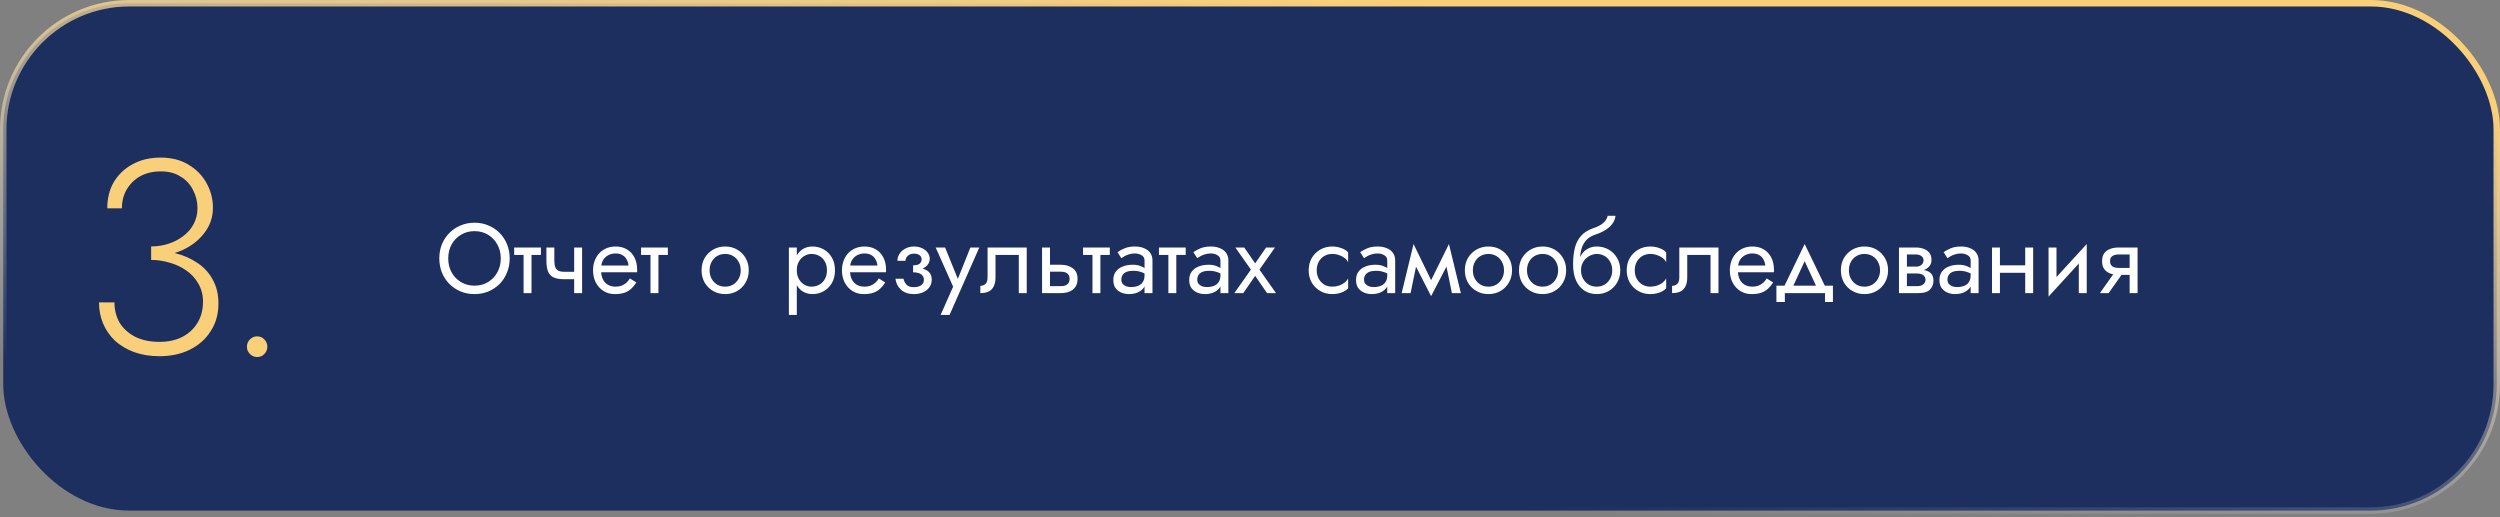<?xml version="1.0" encoding="UTF-8"?> <svg xmlns="http://www.w3.org/2000/svg" width="580" height="120" viewBox="0 0 580 120" fill="none"><rect x="0" y="0" width="580" height="120" fill="#808080" stroke="none"/> <rect x="0.75" y="0.75" width="578.5" height="117.706" rx="29.25" fill="#1D2F5F" stroke="url(#paint0_linear_2054_18)" stroke-width="1.5"></rect> <path d="M103.99 59.95C103.99 58.739 104.251 57.658 104.772 56.707C105.309 55.756 106.037 55.005 106.957 54.453C107.877 53.901 108.92 53.625 110.085 53.625C111.266 53.625 112.308 53.901 113.213 54.453C114.133 55.005 114.854 55.756 115.375 56.707C115.912 57.658 116.18 58.739 116.18 59.95C116.18 61.161 115.912 62.242 115.375 63.193C114.854 64.144 114.133 64.895 113.213 65.447C112.308 65.999 111.266 66.275 110.085 66.275C108.92 66.275 107.877 65.999 106.957 65.447C106.037 64.895 105.309 64.144 104.772 63.193C104.251 62.242 103.99 61.161 103.99 59.95ZM101.92 59.95C101.92 61.115 102.119 62.204 102.518 63.216C102.932 64.228 103.507 65.11 104.243 65.861C104.979 66.597 105.845 67.18 106.842 67.609C107.839 68.023 108.92 68.23 110.085 68.23C111.266 68.23 112.347 68.023 113.328 67.609C114.325 67.18 115.191 66.597 115.927 65.861C116.663 65.11 117.23 64.228 117.629 63.216C118.043 62.204 118.25 61.115 118.25 59.95C118.25 58.769 118.043 57.681 117.629 56.684C117.23 55.672 116.663 54.798 115.927 54.062C115.191 53.311 114.325 52.728 113.328 52.314C112.347 51.885 111.266 51.67 110.085 51.67C108.92 51.67 107.839 51.885 106.842 52.314C105.845 52.728 104.979 53.311 104.243 54.062C103.507 54.798 102.932 55.672 102.518 56.684C102.119 57.681 101.92 58.769 101.92 59.95ZM119.286 57.42V59.145H125.496V57.42H119.286ZM121.471 57.88V68H123.311V57.88H121.471ZM130.907 64.78H134.518V63.055H130.907V64.78ZM133.207 57.42V68H135.047V57.42H133.207ZM128.607 57.42H126.767V60.456C126.767 61.483 126.89 62.319 127.135 62.963C127.381 63.592 127.802 64.052 128.4 64.343C129.014 64.634 129.849 64.78 130.907 64.78V63.055C130.325 63.055 129.865 62.971 129.527 62.802C129.19 62.618 128.952 62.334 128.814 61.951C128.676 61.568 128.607 61.069 128.607 60.456V57.42ZM138.758 63.17H147.797C147.813 63.078 147.82 62.986 147.82 62.894C147.82 62.802 147.82 62.71 147.82 62.618C147.82 61.499 147.613 60.54 147.199 59.743C146.785 58.93 146.203 58.302 145.451 57.857C144.7 57.412 143.826 57.19 142.829 57.19C141.925 57.19 141.104 57.374 140.368 57.742C139.648 58.11 139.057 58.624 138.597 59.283C138.137 59.942 137.831 60.709 137.677 61.583C137.647 61.767 137.624 61.951 137.608 62.135C137.593 62.319 137.585 62.511 137.585 62.71C137.585 63.768 137.8 64.719 138.229 65.562C138.674 66.39 139.272 67.042 140.023 67.517C140.79 67.992 141.649 68.23 142.599 68.23C143.519 68.23 144.286 68.123 144.899 67.908C145.513 67.678 146.034 67.364 146.463 66.965C146.893 66.551 147.284 66.076 147.636 65.539L146.141 64.596C145.911 64.979 145.635 65.317 145.313 65.608C144.991 65.884 144.623 66.106 144.209 66.275C143.811 66.428 143.351 66.505 142.829 66.505C142.139 66.505 141.541 66.359 141.035 66.068C140.529 65.777 140.138 65.347 139.862 64.78C139.586 64.213 139.448 63.523 139.448 62.71L139.494 62.02C139.494 61.361 139.64 60.793 139.931 60.318C140.238 59.827 140.644 59.452 141.15 59.191C141.656 58.93 142.216 58.8 142.829 58.8C143.443 58.8 143.956 58.923 144.37 59.168C144.8 59.398 145.129 59.728 145.359 60.157C145.605 60.571 145.758 61.054 145.819 61.606H138.758V63.17ZM148.732 57.42V59.145H154.942V57.42H148.732ZM150.917 57.88V68H152.757V57.88H150.917ZM162.764 62.71C162.764 63.768 163.002 64.719 163.477 65.562C163.968 66.39 164.627 67.042 165.455 67.517C166.283 67.992 167.211 68.23 168.238 68.23C169.281 68.23 170.208 67.992 171.021 67.517C171.849 67.042 172.501 66.39 172.976 65.562C173.467 64.719 173.712 63.768 173.712 62.71C173.712 61.637 173.467 60.686 172.976 59.858C172.501 59.03 171.849 58.378 171.021 57.903C170.208 57.428 169.281 57.19 168.238 57.19C167.211 57.19 166.283 57.428 165.455 57.903C164.627 58.378 163.968 59.03 163.477 59.858C163.002 60.686 162.764 61.637 162.764 62.71ZM164.627 62.71C164.627 61.974 164.78 61.322 165.087 60.755C165.409 60.172 165.838 59.72 166.375 59.398C166.927 59.076 167.548 58.915 168.238 58.915C168.928 58.915 169.541 59.076 170.078 59.398C170.63 59.72 171.059 60.172 171.366 60.755C171.688 61.322 171.849 61.974 171.849 62.71C171.849 63.446 171.688 64.098 171.366 64.665C171.059 65.232 170.63 65.685 170.078 66.022C169.541 66.344 168.928 66.505 168.238 66.505C167.548 66.505 166.927 66.344 166.375 66.022C165.838 65.685 165.409 65.232 165.087 64.665C164.78 64.098 164.627 63.446 164.627 62.71ZM184.86 73.06V57.42H183.02V73.06H184.86ZM193.715 62.71C193.715 61.56 193.477 60.579 193.002 59.766C192.527 58.938 191.89 58.302 191.093 57.857C190.311 57.412 189.437 57.19 188.471 57.19C187.597 57.19 186.823 57.412 186.148 57.857C185.489 58.302 184.967 58.938 184.584 59.766C184.216 60.579 184.032 61.56 184.032 62.71C184.032 63.845 184.216 64.826 184.584 65.654C184.967 66.482 185.489 67.118 186.148 67.563C186.823 68.008 187.597 68.23 188.471 68.23C189.437 68.23 190.311 68.008 191.093 67.563C191.89 67.118 192.527 66.482 193.002 65.654C193.477 64.826 193.715 63.845 193.715 62.71ZM191.852 62.71C191.852 63.523 191.683 64.213 191.346 64.78C191.024 65.347 190.587 65.777 190.035 66.068C189.498 66.359 188.9 66.505 188.241 66.505C187.704 66.505 187.175 66.359 186.654 66.068C186.133 65.777 185.703 65.347 185.366 64.78C185.029 64.213 184.86 63.523 184.86 62.71C184.86 61.897 185.029 61.207 185.366 60.64C185.703 60.073 186.133 59.643 186.654 59.352C187.175 59.061 187.704 58.915 188.241 58.915C188.9 58.915 189.498 59.061 190.035 59.352C190.587 59.643 191.024 60.073 191.346 60.64C191.683 61.207 191.852 61.897 191.852 62.71ZM196.505 63.17H205.544C205.56 63.078 205.567 62.986 205.567 62.894C205.567 62.802 205.567 62.71 205.567 62.618C205.567 61.499 205.36 60.54 204.946 59.743C204.532 58.93 203.95 58.302 203.198 57.857C202.447 57.412 201.573 57.19 200.576 57.19C199.672 57.19 198.851 57.374 198.115 57.742C197.395 58.11 196.804 58.624 196.344 59.283C195.884 59.942 195.578 60.709 195.424 61.583C195.394 61.767 195.371 61.951 195.355 62.135C195.34 62.319 195.332 62.511 195.332 62.71C195.332 63.768 195.547 64.719 195.976 65.562C196.421 66.39 197.019 67.042 197.77 67.517C198.537 67.992 199.396 68.23 200.346 68.23C201.266 68.23 202.033 68.123 202.646 67.908C203.26 67.678 203.781 67.364 204.21 66.965C204.64 66.551 205.031 66.076 205.383 65.539L203.888 64.596C203.658 64.979 203.382 65.317 203.06 65.608C202.738 65.884 202.37 66.106 201.956 66.275C201.558 66.428 201.098 66.505 200.576 66.505C199.886 66.505 199.288 66.359 198.782 66.068C198.276 65.777 197.885 65.347 197.609 64.78C197.333 64.213 197.195 63.523 197.195 62.71L197.241 62.02C197.241 61.361 197.387 60.793 197.678 60.318C197.985 59.827 198.391 59.452 198.897 59.191C199.403 58.93 199.963 58.8 200.576 58.8C201.19 58.8 201.703 58.923 202.117 59.168C202.547 59.398 202.876 59.728 203.106 60.157C203.352 60.571 203.505 61.054 203.566 61.606H196.505V63.17ZM211.838 62.71C213.05 62.71 213.993 62.457 214.667 61.951C215.357 61.445 215.702 60.809 215.702 60.042C215.702 59.521 215.541 59.045 215.219 58.616C214.913 58.187 214.483 57.842 213.931 57.581C213.379 57.32 212.758 57.19 212.068 57.19C211.332 57.19 210.673 57.343 210.09 57.65C209.508 57.941 209.048 58.34 208.71 58.846C208.373 59.352 208.204 59.904 208.204 60.502H210.067C210.067 60.257 210.136 60.011 210.274 59.766C210.412 59.505 210.627 59.291 210.918 59.122C211.225 58.938 211.608 58.846 212.068 58.846C212.62 58.846 213.05 58.969 213.356 59.214C213.663 59.444 213.816 59.766 213.816 60.18C213.816 60.563 213.663 60.893 213.356 61.169C213.05 61.43 212.544 61.56 211.838 61.56V62.71ZM212.022 68.23C212.774 68.23 213.464 68.1 214.092 67.839C214.721 67.563 215.219 67.18 215.587 66.689C215.971 66.183 216.162 65.585 216.162 64.895C216.162 63.898 215.771 63.17 214.989 62.71C214.207 62.25 213.157 62.02 211.838 62.02V63.17C212.375 63.17 212.827 63.239 213.195 63.377C213.579 63.515 213.862 63.714 214.046 63.975C214.246 64.236 214.345 64.55 214.345 64.918C214.345 65.255 214.253 65.554 214.069 65.815C213.885 66.076 213.617 66.275 213.264 66.413C212.927 66.551 212.513 66.62 212.022 66.62C211.225 66.62 210.65 66.421 210.297 66.022C209.945 65.623 209.715 65.171 209.607 64.665H207.744C207.867 65.692 208.296 66.543 209.032 67.218C209.784 67.893 210.78 68.23 212.022 68.23ZM227.198 57.42H225.128L221.862 65.608L222.621 65.7L219.263 57.42H217.078L221.126 66.505L218.228 73.06H220.298L227.198 57.42ZM238.202 57.42H229.117V64.32C229.117 65.071 228.948 65.593 228.611 65.884C228.289 66.175 227.898 66.321 227.438 66.321V68C228.235 68 228.895 67.87 229.416 67.609C229.937 67.333 230.321 66.927 230.566 66.39C230.827 65.838 230.957 65.148 230.957 64.32V59.145H236.362V68H238.202V57.42ZM241.758 57.42V68H243.598V57.42H241.758ZM242.839 63.032H246.128C246.803 63.032 247.309 63.178 247.646 63.469C247.984 63.76 248.152 64.174 248.152 64.711C248.152 65.064 248.076 65.37 247.922 65.631C247.769 65.876 247.539 66.068 247.232 66.206C246.941 66.329 246.573 66.39 246.128 66.39H242.839V68H246.128C246.864 68 247.524 67.885 248.106 67.655C248.689 67.425 249.149 67.065 249.486 66.574C249.824 66.083 249.992 65.462 249.992 64.711C249.992 63.576 249.617 62.748 248.865 62.227C248.129 61.69 247.217 61.422 246.128 61.422H242.839V63.032ZM251.266 57.42V59.145H257.476V57.42H251.266ZM253.451 57.88V68H255.291V57.88H253.451ZM260.151 64.895C260.151 64.466 260.25 64.098 260.45 63.791C260.649 63.484 260.948 63.247 261.347 63.078C261.761 62.909 262.274 62.825 262.888 62.825C263.562 62.825 264.168 62.917 264.705 63.101C265.241 63.27 265.77 63.538 266.292 63.906V62.825C266.184 62.687 265.985 62.511 265.694 62.296C265.402 62.066 265.011 61.867 264.521 61.698C264.045 61.514 263.47 61.422 262.796 61.422C261.876 61.422 261.078 61.568 260.404 61.859C259.729 62.135 259.208 62.534 258.84 63.055C258.472 63.576 258.288 64.213 258.288 64.964C258.288 65.685 258.449 66.29 258.771 66.781C259.108 67.256 259.553 67.617 260.105 67.862C260.657 68.107 261.262 68.23 261.922 68.23C262.658 68.23 263.325 68.107 263.923 67.862C264.521 67.601 264.996 67.233 265.349 66.758C265.717 66.267 265.901 65.685 265.901 65.01L265.533 63.86C265.533 64.519 265.395 65.048 265.119 65.447C264.858 65.846 264.49 66.137 264.015 66.321C263.539 66.505 262.995 66.597 262.382 66.597C261.968 66.597 261.592 66.536 261.255 66.413C260.917 66.275 260.649 66.083 260.45 65.838C260.25 65.577 260.151 65.263 260.151 64.895ZM260.151 59.904C260.319 59.781 260.549 59.636 260.841 59.467C261.147 59.283 261.508 59.13 261.922 59.007C262.336 58.869 262.796 58.8 263.302 58.8C263.884 58.8 264.398 58.938 264.843 59.214C265.303 59.475 265.533 59.873 265.533 60.41V68H267.373V60.41C267.373 59.72 267.196 59.137 266.844 58.662C266.506 58.187 266.031 57.826 265.418 57.581C264.82 57.32 264.114 57.19 263.302 57.19C262.351 57.19 261.538 57.336 260.864 57.627C260.189 57.918 259.652 58.21 259.254 58.501L260.151 59.904ZM268.876 57.42V59.145H275.086V57.42H268.876ZM271.061 57.88V68H272.901V57.88H271.061ZM277.76 64.895C277.76 64.466 277.86 64.098 278.059 63.791C278.258 63.484 278.557 63.247 278.956 63.078C279.37 62.909 279.884 62.825 280.497 62.825C281.172 62.825 281.777 62.917 282.314 63.101C282.851 63.27 283.38 63.538 283.901 63.906V62.825C283.794 62.687 283.594 62.511 283.303 62.296C283.012 62.066 282.621 61.867 282.13 61.698C281.655 61.514 281.08 61.422 280.405 61.422C279.485 61.422 278.688 61.568 278.013 61.859C277.338 62.135 276.817 62.534 276.449 63.055C276.081 63.576 275.897 64.213 275.897 64.964C275.897 65.685 276.058 66.29 276.38 66.781C276.717 67.256 277.162 67.617 277.714 67.862C278.266 68.107 278.872 68.23 279.531 68.23C280.267 68.23 280.934 68.107 281.532 67.862C282.13 67.601 282.605 67.233 282.958 66.758C283.326 66.267 283.51 65.685 283.51 65.01L283.142 63.86C283.142 64.519 283.004 65.048 282.728 65.447C282.467 65.846 282.099 66.137 281.624 66.321C281.149 66.505 280.604 66.597 279.991 66.597C279.577 66.597 279.201 66.536 278.864 66.413C278.527 66.275 278.258 66.083 278.059 65.838C277.86 65.577 277.76 65.263 277.76 64.895ZM277.76 59.904C277.929 59.781 278.159 59.636 278.45 59.467C278.757 59.283 279.117 59.13 279.531 59.007C279.945 58.869 280.405 58.8 280.911 58.8C281.494 58.8 282.007 58.938 282.452 59.214C282.912 59.475 283.142 59.873 283.142 60.41V68H284.982V60.41C284.982 59.72 284.806 59.137 284.453 58.662C284.116 58.187 283.64 57.826 283.027 57.581C282.429 57.32 281.724 57.19 280.911 57.19C279.96 57.19 279.148 57.336 278.473 57.627C277.798 57.918 277.262 58.21 276.863 58.501L277.76 59.904ZM293.73 57.42L291.2 61.1L288.67 57.42H286.6L290.211 62.549L286.37 68H288.44L291.2 63.998L293.96 68H296.03L292.189 62.549L295.8 57.42H293.73ZM305.477 62.71C305.477 61.974 305.63 61.322 305.937 60.755C306.259 60.172 306.688 59.72 307.225 59.398C307.777 59.076 308.398 58.915 309.088 58.915C309.655 58.915 310.184 59.007 310.675 59.191C311.181 59.36 311.618 59.59 311.986 59.881C312.354 60.172 312.614 60.494 312.768 60.847V58.547C312.4 58.118 311.871 57.788 311.181 57.558C310.506 57.313 309.808 57.19 309.088 57.19C308.06 57.19 307.133 57.428 306.305 57.903C305.477 58.378 304.817 59.03 304.327 59.858C303.851 60.686 303.614 61.637 303.614 62.71C303.614 63.768 303.851 64.719 304.327 65.562C304.817 66.39 305.477 67.042 306.305 67.517C307.133 67.992 308.06 68.23 309.088 68.23C309.808 68.23 310.506 68.115 311.181 67.885C311.871 67.64 312.4 67.302 312.768 66.873V64.573C312.614 64.91 312.354 65.232 311.986 65.539C311.618 65.83 311.181 66.068 310.675 66.252C310.184 66.421 309.655 66.505 309.088 66.505C308.398 66.505 307.777 66.344 307.225 66.022C306.688 65.685 306.259 65.232 305.937 64.665C305.63 64.098 305.477 63.446 305.477 62.71ZM316.46 64.895C316.46 64.466 316.56 64.098 316.759 63.791C316.959 63.484 317.258 63.247 317.656 63.078C318.07 62.909 318.584 62.825 319.197 62.825C319.872 62.825 320.478 62.917 321.014 63.101C321.551 63.27 322.08 63.538 322.601 63.906V62.825C322.494 62.687 322.295 62.511 322.003 62.296C321.712 62.066 321.321 61.867 320.83 61.698C320.355 61.514 319.78 61.422 319.105 61.422C318.185 61.422 317.388 61.568 316.713 61.859C316.039 62.135 315.517 62.534 315.149 63.055C314.781 63.576 314.597 64.213 314.597 64.964C314.597 65.685 314.758 66.29 315.08 66.781C315.418 67.256 315.862 67.617 316.414 67.862C316.966 68.107 317.572 68.23 318.231 68.23C318.967 68.23 319.634 68.107 320.232 67.862C320.83 67.601 321.306 67.233 321.658 66.758C322.026 66.267 322.21 65.685 322.21 65.01L321.842 63.86C321.842 64.519 321.704 65.048 321.428 65.447C321.168 65.846 320.8 66.137 320.324 66.321C319.849 66.505 319.305 66.597 318.691 66.597C318.277 66.597 317.902 66.536 317.564 66.413C317.227 66.275 316.959 66.083 316.759 65.838C316.56 65.577 316.46 65.263 316.46 64.895ZM316.46 59.904C316.629 59.781 316.859 59.636 317.15 59.467C317.457 59.283 317.817 59.13 318.231 59.007C318.645 58.869 319.105 58.8 319.611 58.8C320.194 58.8 320.708 58.938 321.152 59.214C321.612 59.475 321.842 59.873 321.842 60.41V68H323.682V60.41C323.682 59.72 323.506 59.137 323.153 58.662C322.816 58.187 322.341 57.826 321.727 57.581C321.129 57.32 320.424 57.19 319.611 57.19C318.661 57.19 317.848 57.336 317.173 57.627C316.499 57.918 315.962 58.21 315.563 58.501L316.46 59.904ZM336.846 68H338.916L336.156 56.615L335.121 59.605L336.846 68ZM331.326 66.413L332.016 68.713L336.386 60.295L336.156 56.615L331.326 66.413ZM332.016 68.713L332.706 66.413L327.945 56.615L327.715 60.295L332.016 68.713ZM325.185 68H327.255L328.98 59.605L327.945 56.615L325.185 68ZM339.846 62.71C339.846 63.768 340.084 64.719 340.559 65.562C341.05 66.39 341.709 67.042 342.537 67.517C343.365 67.992 344.293 68.23 345.32 68.23C346.363 68.23 347.29 67.992 348.103 67.517C348.931 67.042 349.583 66.39 350.058 65.562C350.549 64.719 350.794 63.768 350.794 62.71C350.794 61.637 350.549 60.686 350.058 59.858C349.583 59.03 348.931 58.378 348.103 57.903C347.29 57.428 346.363 57.19 345.32 57.19C344.293 57.19 343.365 57.428 342.537 57.903C341.709 58.378 341.05 59.03 340.559 59.858C340.084 60.686 339.846 61.637 339.846 62.71ZM341.709 62.71C341.709 61.974 341.862 61.322 342.169 60.755C342.491 60.172 342.92 59.72 343.457 59.398C344.009 59.076 344.63 58.915 345.32 58.915C346.01 58.915 346.623 59.076 347.16 59.398C347.712 59.72 348.141 60.172 348.448 60.755C348.77 61.322 348.931 61.974 348.931 62.71C348.931 63.446 348.77 64.098 348.448 64.665C348.141 65.232 347.712 65.685 347.16 66.022C346.623 66.344 346.01 66.505 345.32 66.505C344.63 66.505 344.009 66.344 343.457 66.022C342.92 65.685 342.491 65.232 342.169 64.665C341.862 64.098 341.709 63.446 341.709 62.71ZM352.402 62.71C352.402 63.768 352.639 64.719 353.115 65.562C353.605 66.39 354.265 67.042 355.093 67.517C355.921 67.992 356.848 68.23 357.876 68.23C358.918 68.23 359.846 67.992 360.659 67.517C361.487 67.042 362.138 66.39 362.614 65.562C363.104 64.719 363.35 63.768 363.35 62.71C363.35 61.637 363.104 60.686 362.614 59.858C362.138 59.03 361.487 58.378 360.659 57.903C359.846 57.428 358.918 57.19 357.876 57.19C356.848 57.19 355.921 57.428 355.093 57.903C354.265 58.378 353.605 59.03 353.115 59.858C352.639 60.686 352.402 61.637 352.402 62.71ZM354.265 62.71C354.265 61.974 354.418 61.322 354.725 60.755C355.047 60.172 355.476 59.72 356.013 59.398C356.565 59.076 357.186 58.915 357.876 58.915C358.566 58.915 359.179 59.076 359.716 59.398C360.268 59.72 360.697 60.172 361.004 60.755C361.326 61.322 361.487 61.974 361.487 62.71C361.487 63.446 361.326 64.098 361.004 64.665C360.697 65.232 360.268 65.685 359.716 66.022C359.179 66.344 358.566 66.505 357.876 66.505C357.186 66.505 356.565 66.344 356.013 66.022C355.476 65.685 355.047 65.232 354.725 64.665C354.418 64.098 354.265 63.446 354.265 62.71ZM370.431 58.915C371.121 58.915 371.735 59.076 372.271 59.398C372.823 59.72 373.253 60.172 373.559 60.755C373.881 61.322 374.042 61.974 374.042 62.71C374.042 63.446 373.881 64.098 373.559 64.665C373.253 65.232 372.823 65.685 372.271 66.022C371.735 66.344 371.121 66.505 370.431 66.505C369.741 66.505 369.12 66.344 368.568 66.022C368.032 65.685 367.602 65.232 367.28 64.665C366.958 64.098 366.797 63.446 366.797 62.71L364.957 61.33C364.957 62.848 365.195 64.121 365.67 65.148C366.161 66.175 366.82 66.95 367.648 67.471C368.476 67.977 369.404 68.23 370.431 68.23C371.474 68.23 372.402 67.992 373.214 67.517C374.042 67.042 374.694 66.39 375.169 65.562C375.66 64.719 375.905 63.768 375.905 62.71C375.905 61.637 375.66 60.686 375.169 59.858C374.694 59.03 374.042 58.378 373.214 57.903C372.402 57.428 371.474 57.19 370.431 57.19V58.915ZM365.969 62.71H366.797C366.797 62.097 366.905 61.56 367.119 61.1C367.349 60.625 367.641 60.226 367.993 59.904C368.361 59.582 368.76 59.337 369.189 59.168C369.619 58.999 370.033 58.915 370.431 58.915V57.19C369.772 57.19 369.166 57.32 368.614 57.581C368.078 57.826 367.61 58.187 367.211 58.662C366.813 59.137 366.506 59.72 366.291 60.41C366.077 61.085 365.969 61.851 365.969 62.71ZM364.957 61.33L366.567 62.549V60.18C366.567 59.413 366.667 58.647 366.866 57.88C367.066 57.098 367.426 56.4 367.947 55.787C368.484 55.174 369.228 54.714 370.178 54.407C371.022 54.131 371.773 53.786 372.432 53.372C373.107 52.958 373.651 52.475 374.065 51.923C374.479 51.356 374.725 50.735 374.801 50.06H372.984C372.877 50.612 372.563 51.141 372.041 51.647C371.535 52.138 370.761 52.559 369.718 52.912C368.492 53.326 367.526 53.924 366.82 54.706C366.13 55.473 365.647 56.408 365.371 57.512C365.095 58.616 364.957 59.889 364.957 61.33ZM379.261 62.71C379.261 61.974 379.414 61.322 379.721 60.755C380.043 60.172 380.472 59.72 381.009 59.398C381.561 59.076 382.182 58.915 382.872 58.915C383.439 58.915 383.968 59.007 384.459 59.191C384.965 59.36 385.402 59.59 385.77 59.881C386.138 60.172 386.399 60.494 386.552 60.847V58.547C386.184 58.118 385.655 57.788 384.965 57.558C384.29 57.313 383.593 57.19 382.872 57.19C381.845 57.19 380.917 57.428 380.089 57.903C379.261 58.378 378.602 59.03 378.111 59.858C377.636 60.686 377.398 61.637 377.398 62.71C377.398 63.768 377.636 64.719 378.111 65.562C378.602 66.39 379.261 67.042 380.089 67.517C380.917 67.992 381.845 68.23 382.872 68.23C383.593 68.23 384.29 68.115 384.965 67.885C385.655 67.64 386.184 67.302 386.552 66.873V64.573C386.399 64.91 386.138 65.232 385.77 65.539C385.402 65.83 384.965 66.068 384.459 66.252C383.968 66.421 383.439 66.505 382.872 66.505C382.182 66.505 381.561 66.344 381.009 66.022C380.472 65.685 380.043 65.232 379.721 64.665C379.414 64.098 379.261 63.446 379.261 62.71ZM398.685 57.42H389.6V64.32C389.6 65.071 389.432 65.593 389.094 65.884C388.772 66.175 388.381 66.321 387.921 66.321V68C388.719 68 389.378 67.87 389.899 67.609C390.421 67.333 390.804 66.927 391.049 66.39C391.31 65.838 391.44 65.148 391.44 64.32V59.145H396.845V68H398.685V57.42ZM402.495 63.17H411.534C411.549 63.078 411.557 62.986 411.557 62.894C411.557 62.802 411.557 62.71 411.557 62.618C411.557 61.499 411.35 60.54 410.936 59.743C410.522 58.93 409.939 58.302 409.188 57.857C408.436 57.412 407.562 57.19 406.566 57.19C405.661 57.19 404.841 57.374 404.105 57.742C403.384 58.11 402.794 58.624 402.334 59.283C401.874 59.942 401.567 60.709 401.414 61.583C401.383 61.767 401.36 61.951 401.345 62.135C401.329 62.319 401.322 62.511 401.322 62.71C401.322 63.768 401.536 64.719 401.966 65.562C402.41 66.39 403.008 67.042 403.76 67.517C404.526 67.992 405.385 68.23 406.336 68.23C407.256 68.23 408.022 68.123 408.636 67.908C409.249 67.678 409.77 67.364 410.2 66.965C410.629 66.551 411.02 66.076 411.373 65.539L409.878 64.596C409.648 64.979 409.372 65.317 409.05 65.608C408.728 65.884 408.36 66.106 407.946 66.275C407.547 66.428 407.087 66.505 406.566 66.505C405.876 66.505 405.278 66.359 404.772 66.068C404.266 65.777 403.875 65.347 403.599 64.78C403.323 64.213 403.185 63.523 403.185 62.71L403.231 62.02C403.231 61.361 403.376 60.793 403.668 60.318C403.974 59.827 404.381 59.452 404.887 59.191C405.393 58.93 405.952 58.8 406.566 58.8C407.179 58.8 407.693 58.923 408.107 59.168C408.536 59.398 408.866 59.728 409.096 60.157C409.341 60.571 409.494 61.054 409.556 61.606H402.495V63.17ZM418.683 60.594L421.788 67.31H423.858L418.683 56.615L413.508 67.31H415.578L418.683 60.594ZM423.398 68V70.07H425.238V66.275H412.128V70.07H414.083V68H423.398ZM427.084 62.71C427.084 63.768 427.322 64.719 427.797 65.562C428.288 66.39 428.947 67.042 429.775 67.517C430.603 67.992 431.531 68.23 432.558 68.23C433.601 68.23 434.529 67.992 435.341 67.517C436.169 67.042 436.821 66.39 437.296 65.562C437.787 64.719 438.032 63.768 438.032 62.71C438.032 61.637 437.787 60.686 437.296 59.858C436.821 59.03 436.169 58.378 435.341 57.903C434.529 57.428 433.601 57.19 432.558 57.19C431.531 57.19 430.603 57.428 429.775 57.903C428.947 58.378 428.288 59.03 427.797 59.858C427.322 60.686 427.084 61.637 427.084 62.71ZM428.947 62.71C428.947 61.974 429.101 61.322 429.407 60.755C429.729 60.172 430.159 59.72 430.695 59.398C431.247 59.076 431.868 58.915 432.558 58.915C433.248 58.915 433.862 59.076 434.398 59.398C434.95 59.72 435.38 60.172 435.686 60.755C436.008 61.322 436.169 61.974 436.169 62.71C436.169 63.446 436.008 64.098 435.686 64.665C435.38 65.232 434.95 65.685 434.398 66.022C433.862 66.344 433.248 66.505 432.558 66.505C431.868 66.505 431.247 66.344 430.695 66.022C430.159 65.685 429.729 65.232 429.407 64.665C429.101 64.098 428.947 63.446 428.947 62.71ZM441.641 62.48V63.446H444.7C445.053 63.446 445.352 63.484 445.597 63.561C445.858 63.622 446.065 63.722 446.218 63.86C446.387 63.998 446.509 64.151 446.586 64.32C446.678 64.489 446.724 64.68 446.724 64.895C446.724 65.309 446.555 65.662 446.218 65.953C445.896 66.244 445.39 66.39 444.7 66.39H441.641V68H445.16C446.371 68 447.238 67.724 447.759 67.172C448.296 66.605 448.564 65.922 448.564 65.125C448.564 64.435 448.395 63.898 448.058 63.515C447.721 63.132 447.261 62.863 446.678 62.71C446.095 62.557 445.436 62.48 444.7 62.48H441.641ZM441.641 62.94H444.47C445.129 62.94 445.727 62.848 446.264 62.664C446.816 62.465 447.261 62.173 447.598 61.79C447.935 61.391 448.104 60.893 448.104 60.295C448.104 59.605 447.935 59.053 447.598 58.639C447.261 58.21 446.816 57.903 446.264 57.719C445.727 57.52 445.129 57.42 444.47 57.42H441.641V59.03H444.47C445.022 59.03 445.459 59.16 445.781 59.421C446.103 59.666 446.264 59.996 446.264 60.41C446.264 60.609 446.218 60.801 446.126 60.985C446.049 61.154 445.934 61.307 445.781 61.445C445.628 61.583 445.436 61.69 445.206 61.767C444.991 61.828 444.746 61.859 444.47 61.859H441.641V62.94ZM440.56 57.42V68H442.4V57.42H440.56ZM451.81 64.895C451.81 64.466 451.91 64.098 452.109 63.791C452.308 63.484 452.607 63.247 453.006 63.078C453.42 62.909 453.934 62.825 454.547 62.825C455.222 62.825 455.827 62.917 456.364 63.101C456.901 63.27 457.43 63.538 457.951 63.906V62.825C457.844 62.687 457.644 62.511 457.353 62.296C457.062 62.066 456.671 61.867 456.18 61.698C455.705 61.514 455.13 61.422 454.455 61.422C453.535 61.422 452.738 61.568 452.063 61.859C451.388 62.135 450.867 62.534 450.499 63.055C450.131 63.576 449.947 64.213 449.947 64.964C449.947 65.685 450.108 66.29 450.43 66.781C450.767 67.256 451.212 67.617 451.764 67.862C452.316 68.107 452.922 68.23 453.581 68.23C454.317 68.23 454.984 68.107 455.582 67.862C456.18 67.601 456.655 67.233 457.008 66.758C457.376 66.267 457.56 65.685 457.56 65.01L457.192 63.86C457.192 64.519 457.054 65.048 456.778 65.447C456.517 65.846 456.149 66.137 455.674 66.321C455.199 66.505 454.654 66.597 454.041 66.597C453.627 66.597 453.251 66.536 452.914 66.413C452.577 66.275 452.308 66.083 452.109 65.838C451.91 65.577 451.81 65.263 451.81 64.895ZM451.81 59.904C451.979 59.781 452.209 59.636 452.5 59.467C452.807 59.283 453.167 59.13 453.581 59.007C453.995 58.869 454.455 58.8 454.961 58.8C455.544 58.8 456.057 58.938 456.502 59.214C456.962 59.475 457.192 59.873 457.192 60.41V68H459.032V60.41C459.032 59.72 458.856 59.137 458.503 58.662C458.166 58.187 457.69 57.826 457.077 57.581C456.479 57.32 455.774 57.19 454.961 57.19C454.01 57.19 453.198 57.336 452.523 57.627C451.848 57.918 451.312 58.21 450.913 58.501L451.81 59.904ZM463.226 63.285H471.046V61.56H463.226V63.285ZM469.85 57.42V68H471.69V57.42H469.85ZM462.145 57.42V68H463.985V57.42H462.145ZM484.005 59.26L484.12 56.615L475.38 66.16L475.265 68.805L484.005 59.26ZM477.105 57.42H475.265V68.805L477.105 66.275V57.42ZM484.12 56.615L482.28 59.145V68H484.12V56.615ZM489.201 68L493.111 62.48H491.087L487.177 68H489.201ZM495.917 68V57.42H494.077V68H495.917ZM494.836 62.158H491.547C491.102 62.158 490.727 62.104 490.42 61.997C490.129 61.874 489.906 61.698 489.753 61.468C489.6 61.238 489.523 60.947 489.523 60.594C489.523 60.241 489.6 59.95 489.753 59.72C489.906 59.49 490.129 59.321 490.42 59.214C490.727 59.091 491.102 59.03 491.547 59.03H494.836V57.42H491.547C490.826 57.42 490.167 57.527 489.569 57.742C488.986 57.957 488.526 58.294 488.189 58.754C487.852 59.214 487.683 59.827 487.683 60.594C487.683 61.345 487.852 61.959 488.189 62.434C488.526 62.894 488.986 63.231 489.569 63.446C490.167 63.661 490.826 63.768 491.547 63.768H494.836V62.158Z" fill="white"></path> <path d="M35.064 59.472C37.709 59.472 40.099 59.003 42.232 58.064C44.408 57.083 46.136 55.739 47.416 54.032C48.739 52.325 49.4 50.384 49.4 48.208C49.4 46.16 48.909 44.261 47.928 42.512C46.989 40.763 45.603 39.333 43.768 38.224C41.976 37.115 39.8 36.56 37.24 36.56C34.808 36.56 32.653 37.072 30.776 38.096C28.941 39.077 27.491 40.443 26.424 42.192C25.4 43.941 24.888 45.989 24.888 48.336H28.28C28.28 45.861 29.112 43.813 30.776 42.192C32.44 40.571 34.616 39.76 37.304 39.76C39.139 39.76 40.675 40.165 41.912 40.976C43.192 41.744 44.152 42.789 44.792 44.112C45.475 45.392 45.816 46.8 45.816 48.336C45.816 49.659 45.517 50.875 44.92 51.984C44.365 53.051 43.576 53.968 42.552 54.736C41.571 55.504 40.44 56.101 39.16 56.528C37.88 56.955 36.515 57.168 35.064 57.168V59.472ZM36.984 82.64C39.672 82.64 42.04 82.128 44.088 81.104C46.136 80.08 47.736 78.651 48.888 76.816C50.083 74.981 50.68 72.848 50.68 70.416C50.68 68.283 50.232 66.427 49.336 64.848C48.483 63.269 47.309 61.989 45.816 61.008C44.323 59.984 42.637 59.237 40.76 58.768C38.925 58.256 37.027 58 35.064 58V60.304C36.515 60.304 37.944 60.517 39.352 60.944C40.76 61.328 42.04 61.925 43.192 62.736C44.387 63.547 45.325 64.571 46.008 65.808C46.733 67.003 47.096 68.411 47.096 70.032C47.096 71.867 46.669 73.488 45.816 74.896C45.005 76.261 43.832 77.349 42.296 78.16C40.803 78.928 39.032 79.312 36.984 79.312C34.851 79.312 32.995 78.928 31.416 78.16C29.837 77.349 28.621 76.261 27.768 74.896C26.957 73.488 26.552 71.909 26.552 70.16H22.968C22.968 71.909 23.288 73.552 23.928 75.088C24.568 76.581 25.485 77.904 26.68 79.056C27.917 80.165 29.389 81.04 31.096 81.68C32.845 82.32 34.808 82.64 36.984 82.64ZM57.285 80.464C57.285 81.104 57.52 81.659 57.989 82.128C58.458 82.597 59.013 82.832 59.653 82.832C60.336 82.832 60.89 82.597 61.317 82.128C61.786 81.659 62.021 81.104 62.021 80.464C62.021 79.781 61.786 79.205 61.317 78.736C60.89 78.267 60.336 78.032 59.653 78.032C59.013 78.032 58.458 78.267 57.989 78.736C57.52 79.205 57.285 79.781 57.285 80.464Z" fill="#F9CF79"></path> <defs> <linearGradient id="paint0_linear_2054_18" x1="394.4" y1="7.45" x2="383.485" y2="120.772" gradientUnits="userSpaceOnUse"> <stop stop-color="#F9CF79"></stop> <stop offset="1" stop-color="white" stop-opacity="0"></stop> </linearGradient> </defs> </svg> 
